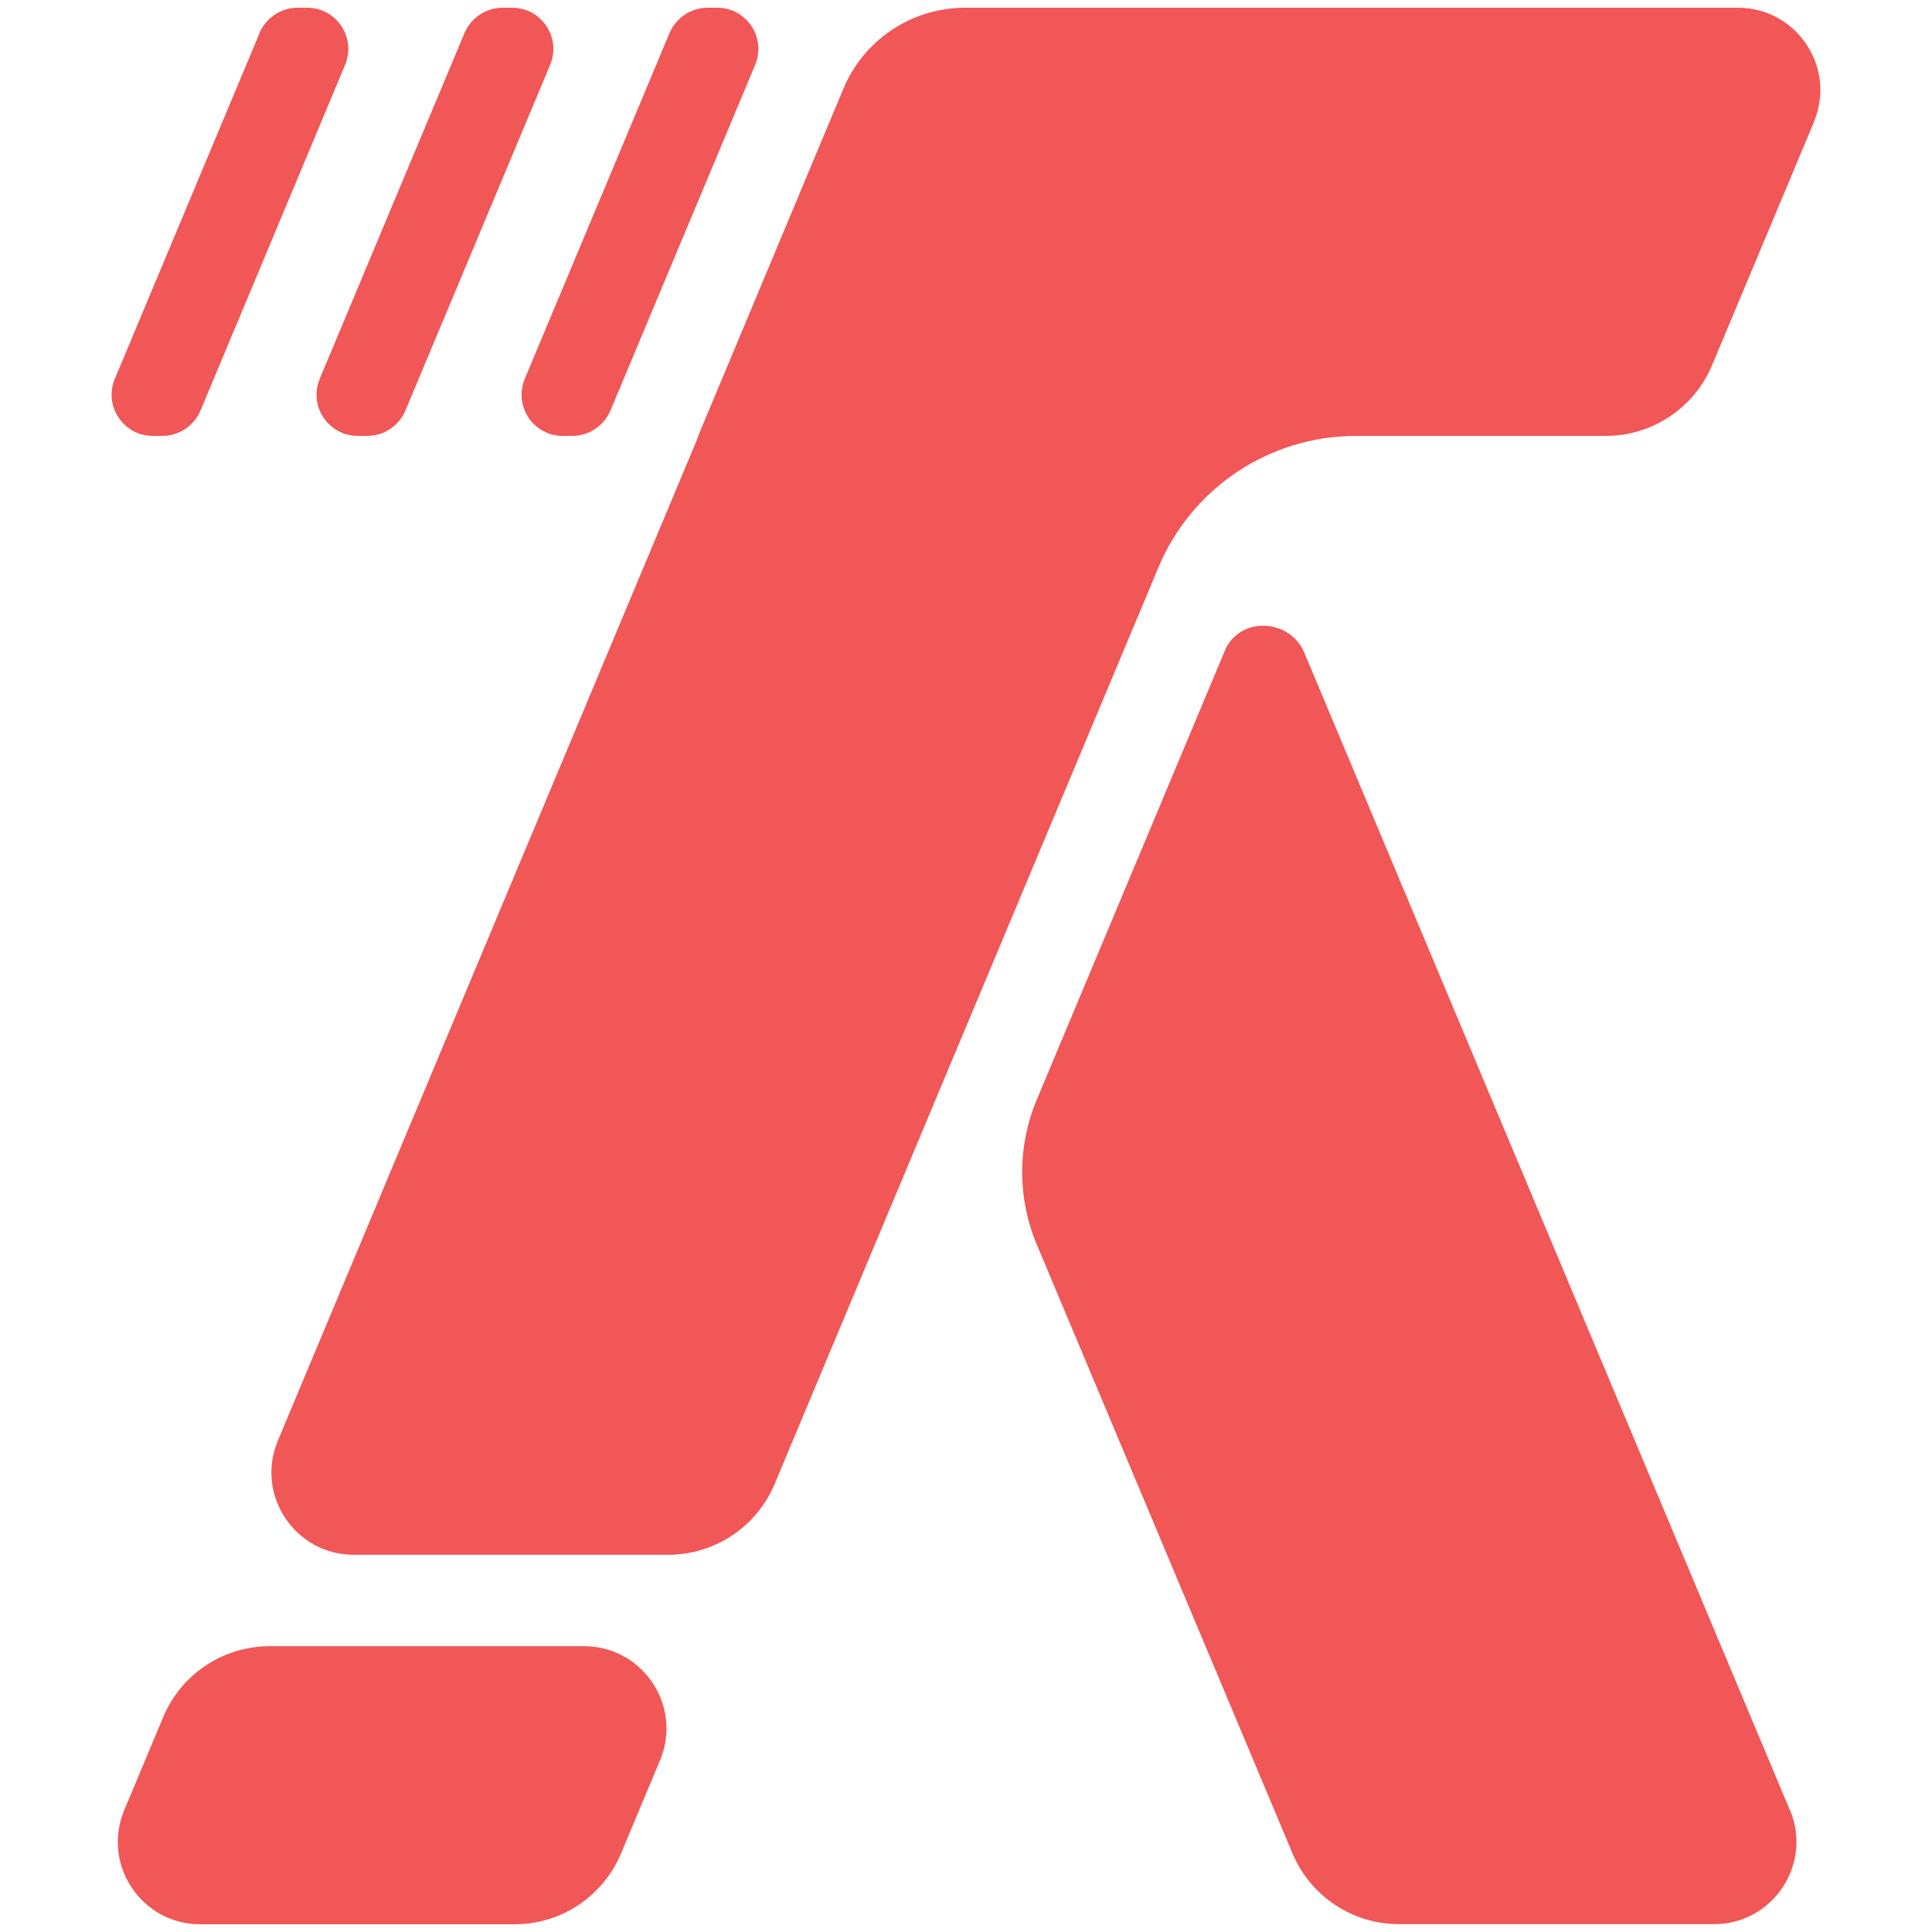 <?xml version="1.0" encoding="UTF-8"?> <svg xmlns="http://www.w3.org/2000/svg" id="Layer_1" data-name="Layer 1" width="16" height="16" viewBox="0 0 16 16"><path d="m15.022,1.009c.188-.449-.142-.945-.629-.945h-6.401c-.44,0-.837.264-1.007.67l-1.203,2.876h.003l-3.484,8.321c-.188.449.142.945.629.945h2.604c.385,0,.732-.231.881-.586l3.179-7.592c.276-.659.921-1.088,1.636-1.088h2.068c.385,0,.732-.231.881-.586l.844-2.015Z" style="fill: #f05756;"></path><path d="m14.823,14.991l-4.021-9.585c-.12-.287-.537-.304-.658-.018-.001.002-.002.005-.003.007l-1.556,3.715c-.16.382-.16.812,0,1.194l2.119,5.045c.149.355.496.586.881.586h2.61c.487,0,.817-.496.629-.945Z" style="fill: #f05756;"></path><path d="m3.357,3.401l1.199-2.864c.094-.225-.071-.473-.315-.473h-.079c-.137,0-.261.083-.315.209l-1.199,2.864c-.094.225.071.473.315.473h.079c.137,0,.261-.083.315-.209Z" style="fill: #f05756;"></path><path d="m5.055,3.401l1.199-2.864c.094-.225-.071-.473-.315-.473h-.079c-.137,0-.261.083-.315.209l-1.199,2.864c-.094.225.071.473.315.473h.079c.137,0,.261-.083.315-.209Z" style="fill: #f05756;"></path><path d="m2.15.273L.951,3.137c-.094.225.071.473.315.473h.079c.137,0,.261-.083.315-.209L2.858.537c.094-.225-.071-.473-.315-.473h-.079c-.137,0-.261.083-.315.209Z" style="fill: #f05756;"></path><path d="m1.658,15.936h2.604c.385,0,.732-.231.881-.586l.323-.772c.188-.449-.142-.945-.629-.945h-2.604c-.385,0-.732.231-.881.586l-.323.772c-.188.449.142.945.629.945Z" style="fill: #f05756;"></path></svg> 
